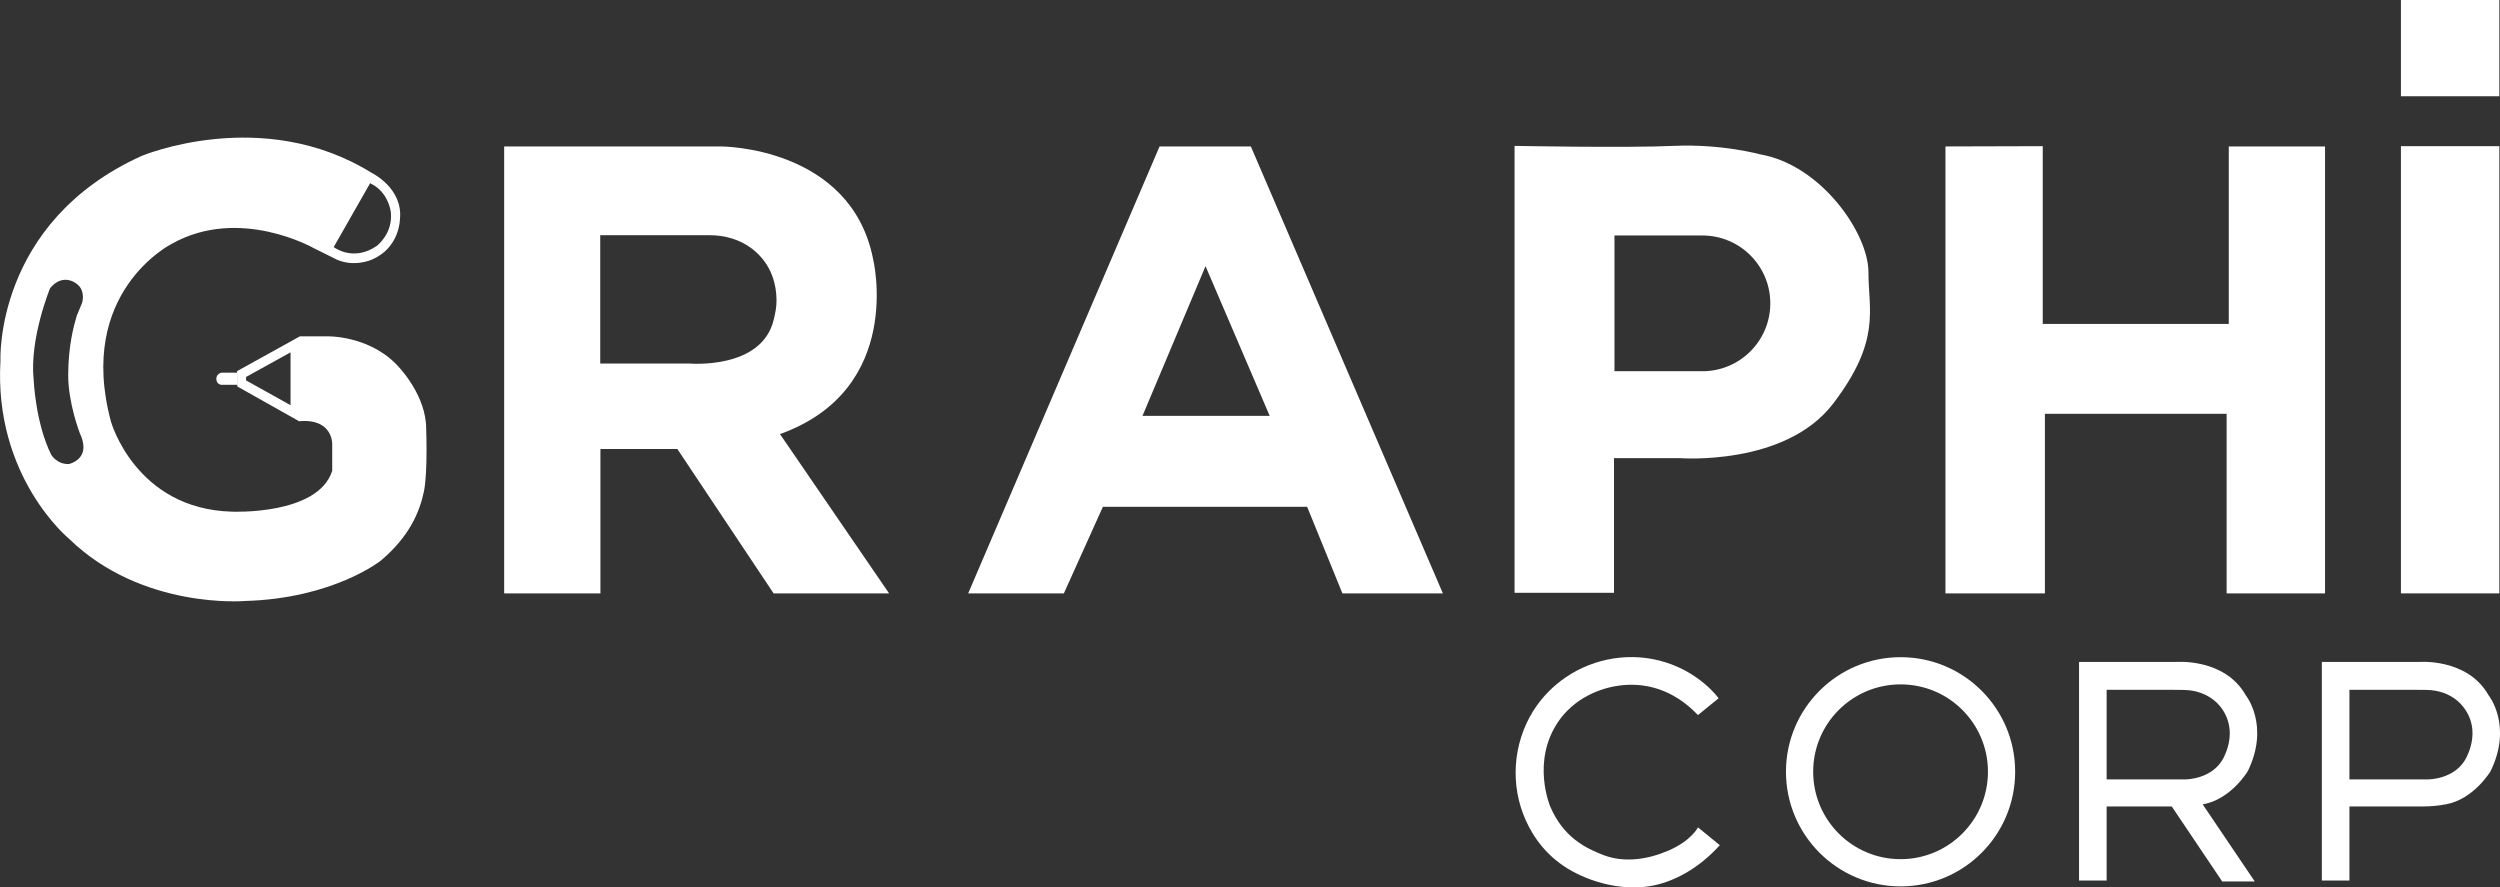 <?xml version="1.0" encoding="UTF-8"?>
<svg id="Capa_1" xmlns="http://www.w3.org/2000/svg" viewBox="0 0 266.48 94.58">
  <rect x="0" y="0" width="266.48" height="94.58" fill="#333333" stroke="none"/>
  <defs>
    <style>
      .cls-1 {
        fill: #fff;
      }
    </style>
  </defs>
  <path class="cls-1" d="M202.59,70.05c-6.75,0-12.22,5.47-12.22,12.21s5.47,12.22,12.22,12.22,12.21-5.47,12.21-12.22-5.47-12.21-12.21-12.21ZM202.59,91.58c-5.15,0-9.32-4.17-9.32-9.32s4.17-9.31,9.32-9.31,9.31,4.17,9.31,9.31-4.17,9.32-9.31,9.32Z"/>
  <path class="cls-1" d="M83.14,46.27c13.34-4.79,9.92-18.69,9.92-18.69-2.39-11.97-16.18-11.97-16.18-11.97h-23.14v47.64h10.26v-15.39h8.2l10.26,15.39h12.31l-11.63-16.98ZM82.48,34.05c-1.26,5.38-8.98,4.7-8.98,4.7h-9.52v-13.68h11.64c1.64,0,3.27.46,4.55,1.45,2.19,1.69,2.6,4.02,2.6,5.5.01.68-.13,1.36-.29,2.03Z"/>
  <path class="cls-1" d="M133.33,15.61h-9.73l-20.4,47.64h10.2l4.16-9.23h21.77l3.76,9.23h10.71l-20.47-47.64ZM121.78,44.33l6.72-15.96,6.84,15.96h-13.56Z"/>
  <path class="cls-1" d="M199.16,29c0-4.11-5.01-11.4-11.51-12.54,0,0-4.1-1.14-9.23-.91-5.13.23-16.98,0-16.98,0v47.64h10.6v-14.36h6.95s11.28.91,16.41-5.81c5.13-6.73,3.76-9.92,3.76-14.02ZM186.58,37.45c-1.31,1.31-3.12,2.12-5.12,2.12h-9.37v-14.47h9.37c4,0,7.24,3.24,7.24,7.23,0,2-.81,3.81-2.12,5.12Z"/>
  <polygon class="cls-1" points="207.37 15.61 207.37 63.25 217.97 63.25 217.97 44.11 237.34 44.11 237.34 63.25 247.83 63.25 247.83 15.61 237.57 15.61 237.57 34.53 217.74 34.53 217.74 15.58 207.37 15.61"/>
  <rect class="cls-1" x="255.92" y="15.58" width="10.49" height="47.67"/>
  <rect class="cls-1" x="255.92" width="10.49" height="10.26"/>
  <path class="cls-1" d="M180.99,76.22l2.2-1.79s-1.87-2.65-5.68-3.84c-3.57-1.12-7.53-.5-10.62,1.61-1.23.84-2.48,2.01-3.49,3.63-2.15,3.48-2.44,7.87-.77,11.6.87,1.94,2.37,4.01,4.95,5.43s5.91,2.13,8.79,1.5c2.09-.46,4.61-1.7,6.95-4.27l-2.33-1.9s-.69,1.42-3.16,2.48c-2.16.93-4.64,1.32-6.84.5-2.06-.77-4.36-1.98-5.74-5.18,0,0-2.08-4.84.89-9.13,1.57-2.26,4.22-3.61,6.97-3.84,2.24-.18,5.16.35,7.88,3.2Z"/>
  <path class="cls-1" d="M239.59,82.21c2.4-4.89-.22-8.12-.22-8.12-2.27-3.99-7.46-3.53-7.46-3.53h-10.3v23.3h2.94v-7.9h6.94l5.38,8h3.47s-5.55-8.22-5.55-8.22c3.01-.52,4.8-3.53,4.8-3.53ZM224.55,83.08v-9.55h7.12c.83,0,1.49,0,2.07.1,1.14.21,2.22.79,2.94,1.7,1.2,1.52,1.3,3.44.38,5.35-1.17,2.45-4.18,2.4-4.18,2.4h-8.32Z"/>
  <path class="cls-1" d="M265.25,74.09c-2.27-3.99-7.46-3.53-7.46-3.53h-10.3v23.3h2.94v-7.9h7.84c.8,0,1.61-.07,2.4-.22h0c3.01-.52,4.8-3.53,4.8-3.53,2.4-4.89-.22-8.12-.22-8.12ZM262.93,80.68c-1.17,2.45-4.18,2.4-4.18,2.4h-8.32v-9.55h7.12c.83,0,1.49-.01,2.06.1,1.15.2,2.22.78,2.94,1.7,1.21,1.52,1.3,3.43.38,5.35Z"/>
  <path class="cls-1" d="M45.41,45.18c-.29-3.58-3.23-6.41-3.23-6.41-3.07-3.07-7.36-2.92-7.36-2.92h-2.85l-6.7,3.71v.16l.02,1.29v.18l6.59,3.71c3.58-.32,3.53,2.39,3.53,2.39v2.9c-1.52,4.76-10.69,4.35-10.69,4.35-10.27-.28-12.89-9.59-12.89-9.59-3.73-13.86,6.48-18.96,6.48-18.96,7.24-4.07,15.17.48,15.17.48l2.46,1.22c1.88.8,3.65,0,3.65,0,3.01-1.23,3.04-4.31,3.04-4.31.36-3.33-3.01-4.95-3.01-4.95-11.63-7.23-24.52-1.81-24.52-1.81C-.62,23.73.05,38.43.05,38.43c-.73,12.41,7.3,18.99,7.3,18.99,7.79,7.59,18.77,6.64,18.77,6.64,9.42-.27,14.47-4.3,14.47-4.3,3.07-2.59,4.15-5.22,4.6-7.39.44-2.17.22-7.19.22-7.19ZM30.97,43.19l-4.74-2.64v-.37l4.74-2.62v5.63ZM39.45,19.53c2,.93,2.21,3.09,2.21,3.09.24,2.3-1.5,3.59-1.5,3.59-2.51,1.74-4.59.13-4.59.13l3.88-6.81ZM8.84,48.11c-.28,1.1-1.49,1.35-1.49,1.35-1.27.06-1.88-.97-1.88-.97-1.68-3.34-1.88-7.98-1.88-7.98-.47-4.39,1.74-9.77,1.74-9.77.94-1.19,2.13-1.11,2.96-.39.83.72.47,1.91.47,1.91l-.58,1.4c-.33,1.11-.89,3.18-.91,6.22-.03,3.04,1.24,6.3,1.24,6.3.58,1.18.33,1.93.33,1.93Z"/>
  <path class="cls-1" d="M23.71,39.72h1.57s.04,1.3.04,1.3h-1.67c-.36,0-.59-.29-.59-.65h0c0-.36.29-.65.65-.65Z"/>
</svg>